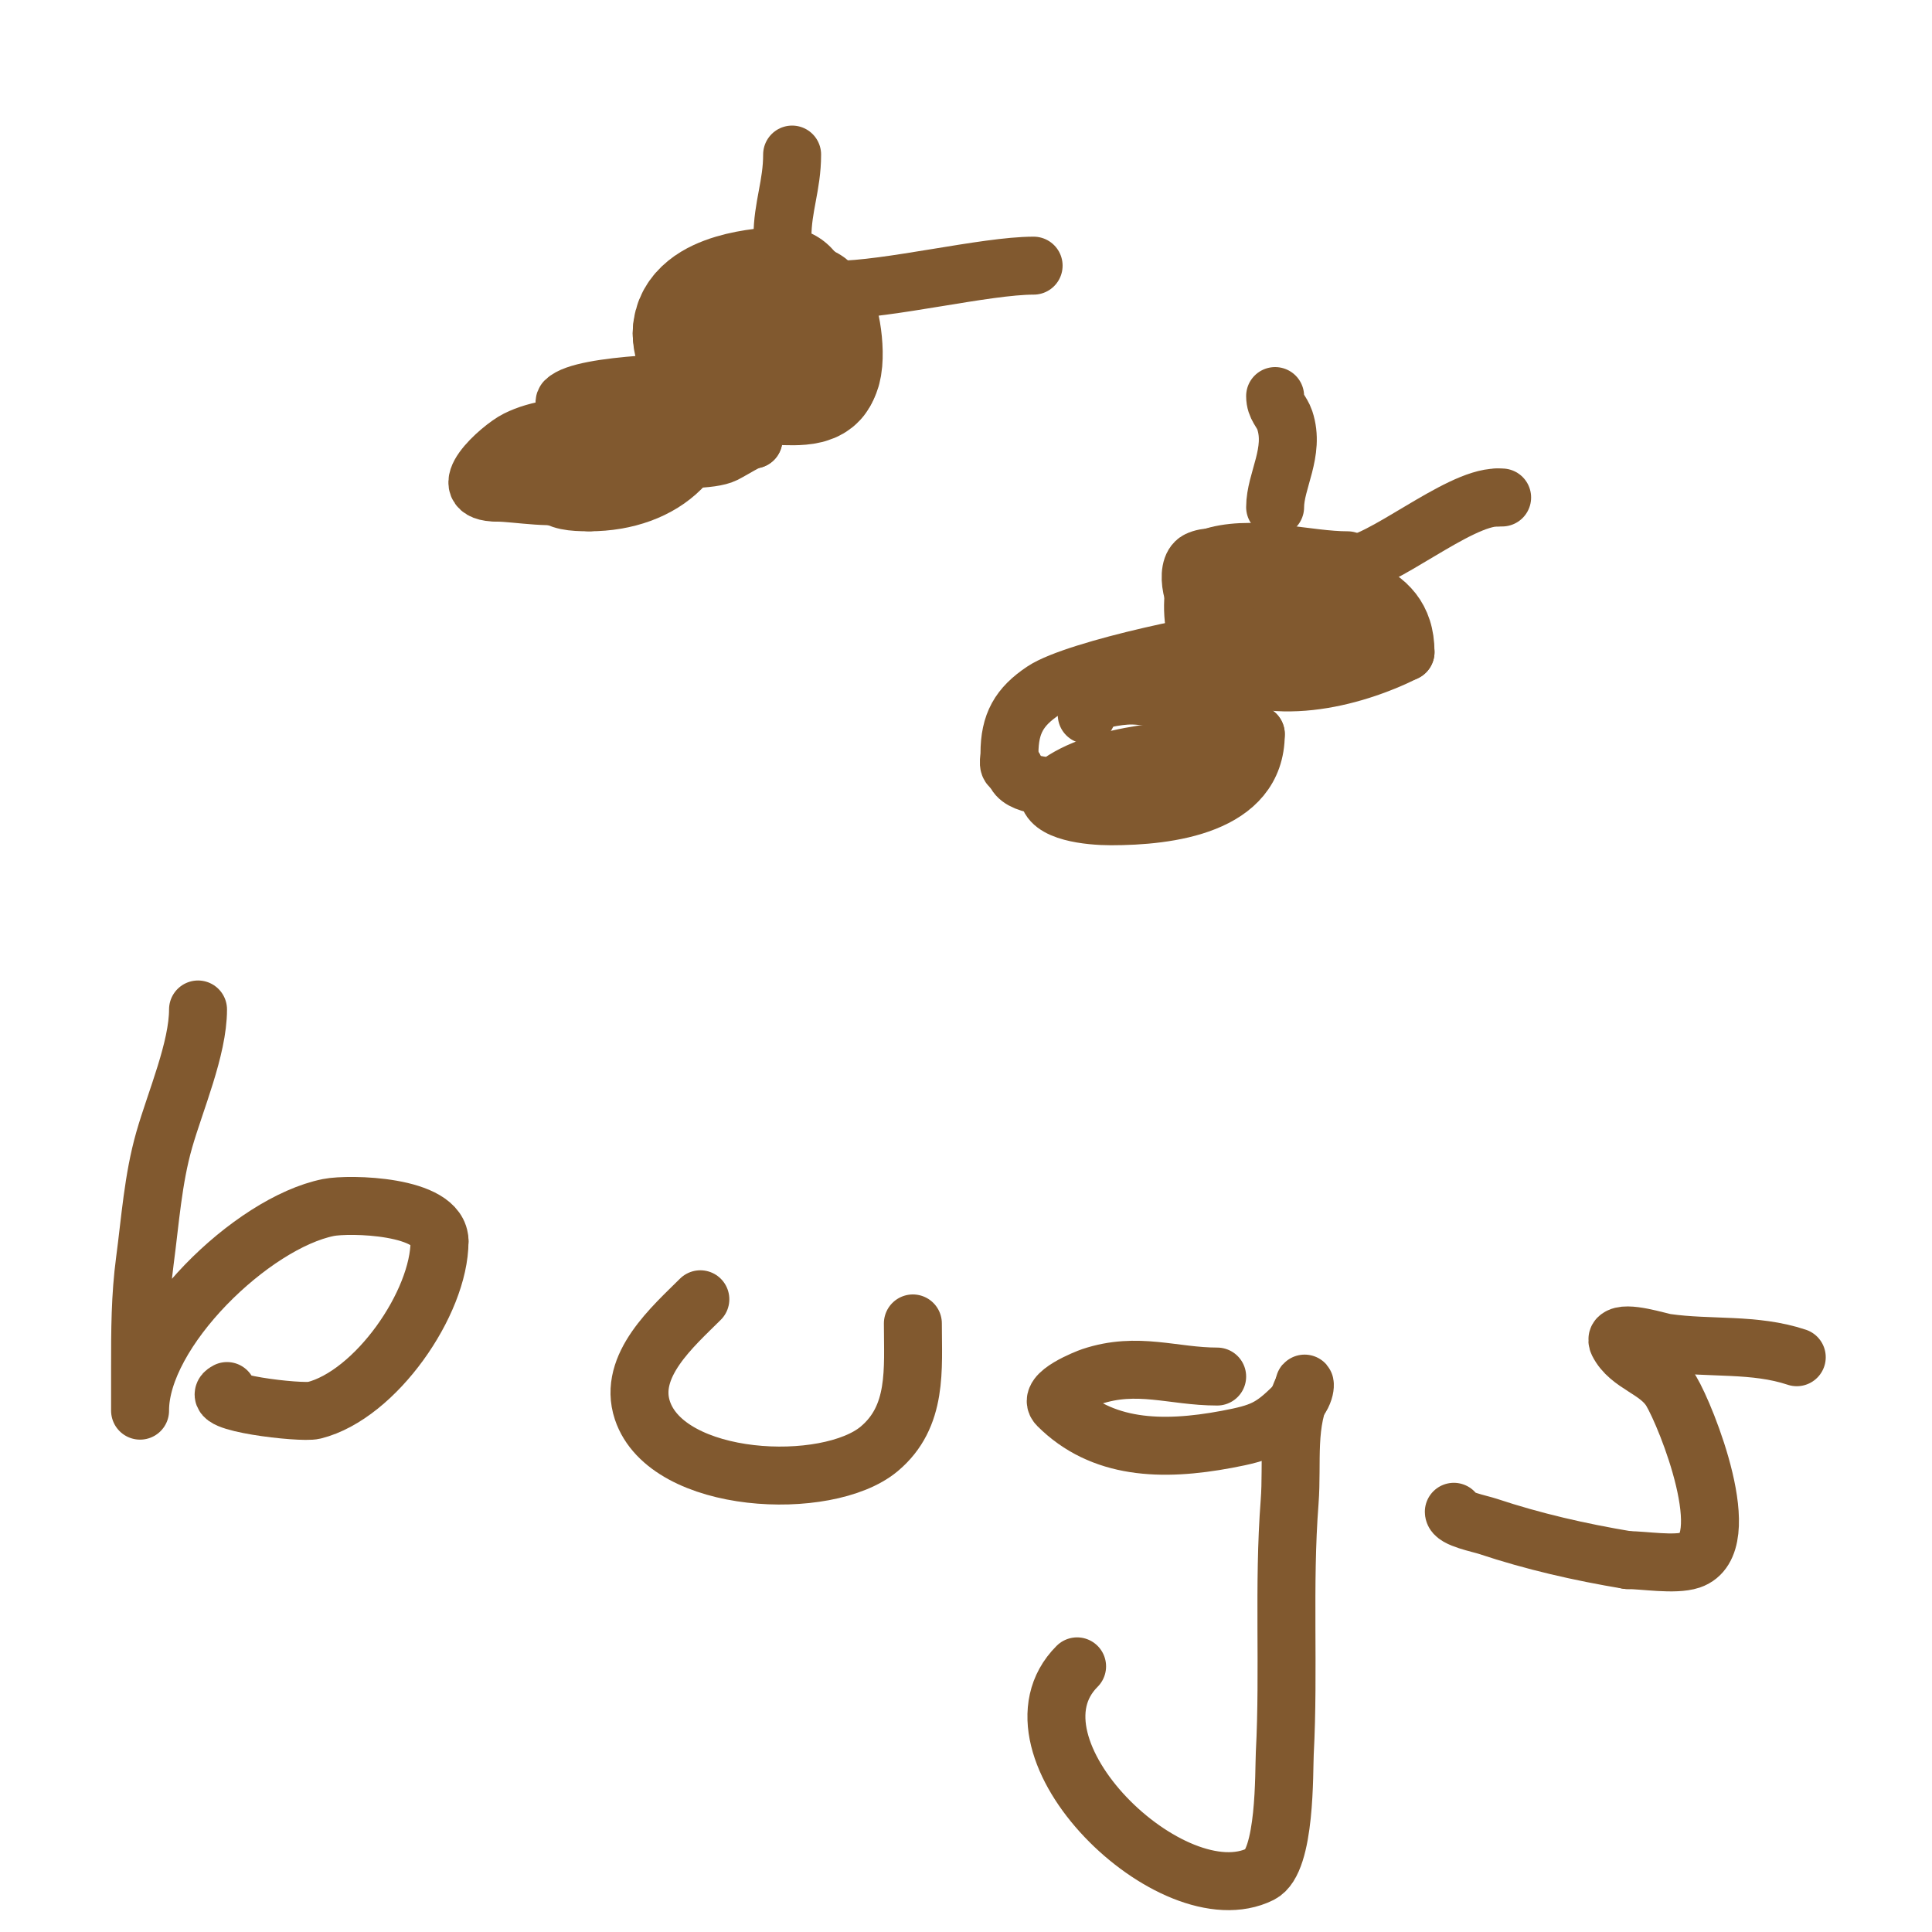 <svg viewBox='0 0 400 400' version='1.1' xmlns='http://www.w3.org/2000/svg' xmlns:xlink='http://www.w3.org/1999/xlink'><g fill='none' stroke='#81592f' stroke-width='28' stroke-linecap='round' stroke-linejoin='round'><path d='M162,61c-3.491,0 -17,1.135 -17,8'/><path d='M145,69c0,6.158 7.511,9 14,9c1.775,0 9,0.834 9,-1'/><path d='M168,77c1.529,-1.529 0.511,-10.489 -1,-12c-2.157,-2.157 -4.556,0 -7,0'/><path d='M160,65c-1.902,0 -2,5.396 -2,4'/></g>
<g fill='none' stroke='#81592f' stroke-width='12' stroke-linecap='round' stroke-linejoin='round'><path d='M162,49c0,-6.155 2,-10.631 2,-17'/><path d='M173,60c10.909,0 30.995,-5 41,-5'/><path d='M152,79c-7.904,0 -31.327,0.327 -35,4c-0.618,0.618 1,4.723 1,6'/><path d='M118,89c0,5.404 26.839,7.581 32,5c1.647,-0.824 4.977,-3 6,-3'/><path d='M156,91c0,-4.14 -5.541,-3.385 -8,-4c-14.116,-3.529 -16.765,-2.618 -28,3c-2.51,1.255 -4,0.743 -4,4'/><path d='M116,94c-0.998,0 -3.531,6.469 -2,8c1.763,1.763 4.409,2 8,2'/><path d='M122,104c7.618,0 14.444,-2.444 19,-7c1.912,-1.912 -3,-6.01 -3,-8'/><path d='M138,89c-9.218,0 -22.019,-2.491 -31,2c-3.455,1.727 -13.925,11 -4,11'/><path d='M103,102c3.793,0 12.659,1.671 16,0c3.049,-1.524 4.513,-4 8,-4'/><path d='M279,116c-8.199,0 -18.569,-3.108 -27,-1c-6.769,1.692 -6.221,18.519 -1,22c11.721,7.814 28.763,3.618 40,-2'/><path d='M291,135c0,-14.341 -15.447,-14.862 -28,-18c-3.114,-0.779 -11.565,-2.718 -15,-1c-3.011,1.505 -1.003,9.999 2,11c4.873,1.624 10.86,1 16,1c5.667,0 11.333,0 17,0'/><path d='M283,128c1.004,0 1.871,-2.129 1,-3c-0.256,-0.256 -25.21,0.553 -27,1c-8.282,2.071 0.526,5 5,5'/><path d='M262,131c5.429,0 8.1,1 13,1'/><path d='M275,132'/><path d='M264,105c0,-5.443 4.183,-11.452 2,-18c-0.623,-1.868 -2,-2.702 -2,-5'/><path d='M279,117c6.759,0 22.766,-14 31,-14'/><path d='M310,103c0.333,0 0.667,0 1,0'/><path d='M261,132c-7.493,0 -38.256,6.504 -45,11c-4.973,3.315 -7,6.806 -7,13c0,1.411 -0.671,3 1,3'/><path d='M210,159c0,6.89 26.154,3.23 31,0c2.414,-1.61 5.292,-2.097 8,-3c1.304,-0.435 5.374,-1 4,-1c-10.347,0 -28.26,1.26 -36,9'/><path d='M217,164c0,4.156 8.59,5 13,5c11.853,0 30,-2.165 30,-17'/><path d='M260,152c-7.267,-3.634 -18.046,-8 -26,-8c-2.04,0 -9,0.864 -9,3'/><path d='M225,147c0,0.333 0,0.667 0,1'/><path d='M41,209c0,8.114 -4.692,18.924 -7,27c-2.326,8.142 -2.886,16.646 -4,25c-0.993,7.444 -1,14.528 -1,22c0,2.333 0,4.667 0,7c0,0.667 0,2.667 0,2c0,-16.418 23.2,-38.84 39,-42c4.262,-0.852 23,-0.511 23,7'/><path d='M91,257c0,12.737 -13.224,31.806 -26,35c-2.656,0.664 -22.675,-1.662 -18,-4'/><path d='M145,269c-5.536,5.536 -15.093,13.72 -12,23c5.151,15.454 38.262,16.949 49,8c8.058,-6.715 7,-16.574 7,-26'/><path d='M252,285c-9.132,0 -16.48,-3.173 -26,0c-0.849,0.283 -9.409,3.591 -7,6c9.087,9.087 21.514,9.529 35,7c7.215,-1.353 9.272,-2.272 14,-7c3.001,-3.001 2,-5.763 2,-4'/><path d='M270,287c-3.823,7.646 -2.356,15.632 -3,24c-1.327,17.248 -0.088,34.668 -1,52c-0.189,3.586 0.256,22.372 -5,25c-18.229,9.114 -54.742,-26.258 -38,-43'/><path d='M372,281c-8.8,-2.933 -17.877,-1.697 -27,-3c-1.533,-0.219 -8.474,-2.526 -10,-1c-0.236,0.236 -0.149,0.702 0,1c2.29,4.58 8.275,5.459 11,10c3.166,5.277 13.75,31.75 4,35c-3.26,1.087 -9.698,0 -13,0'/><path d='M337,323c-9.907,-1.651 -19.564,-3.855 -29,-7c-1.58,-0.527 -7,-1.573 -7,-3'/></g>
</svg>